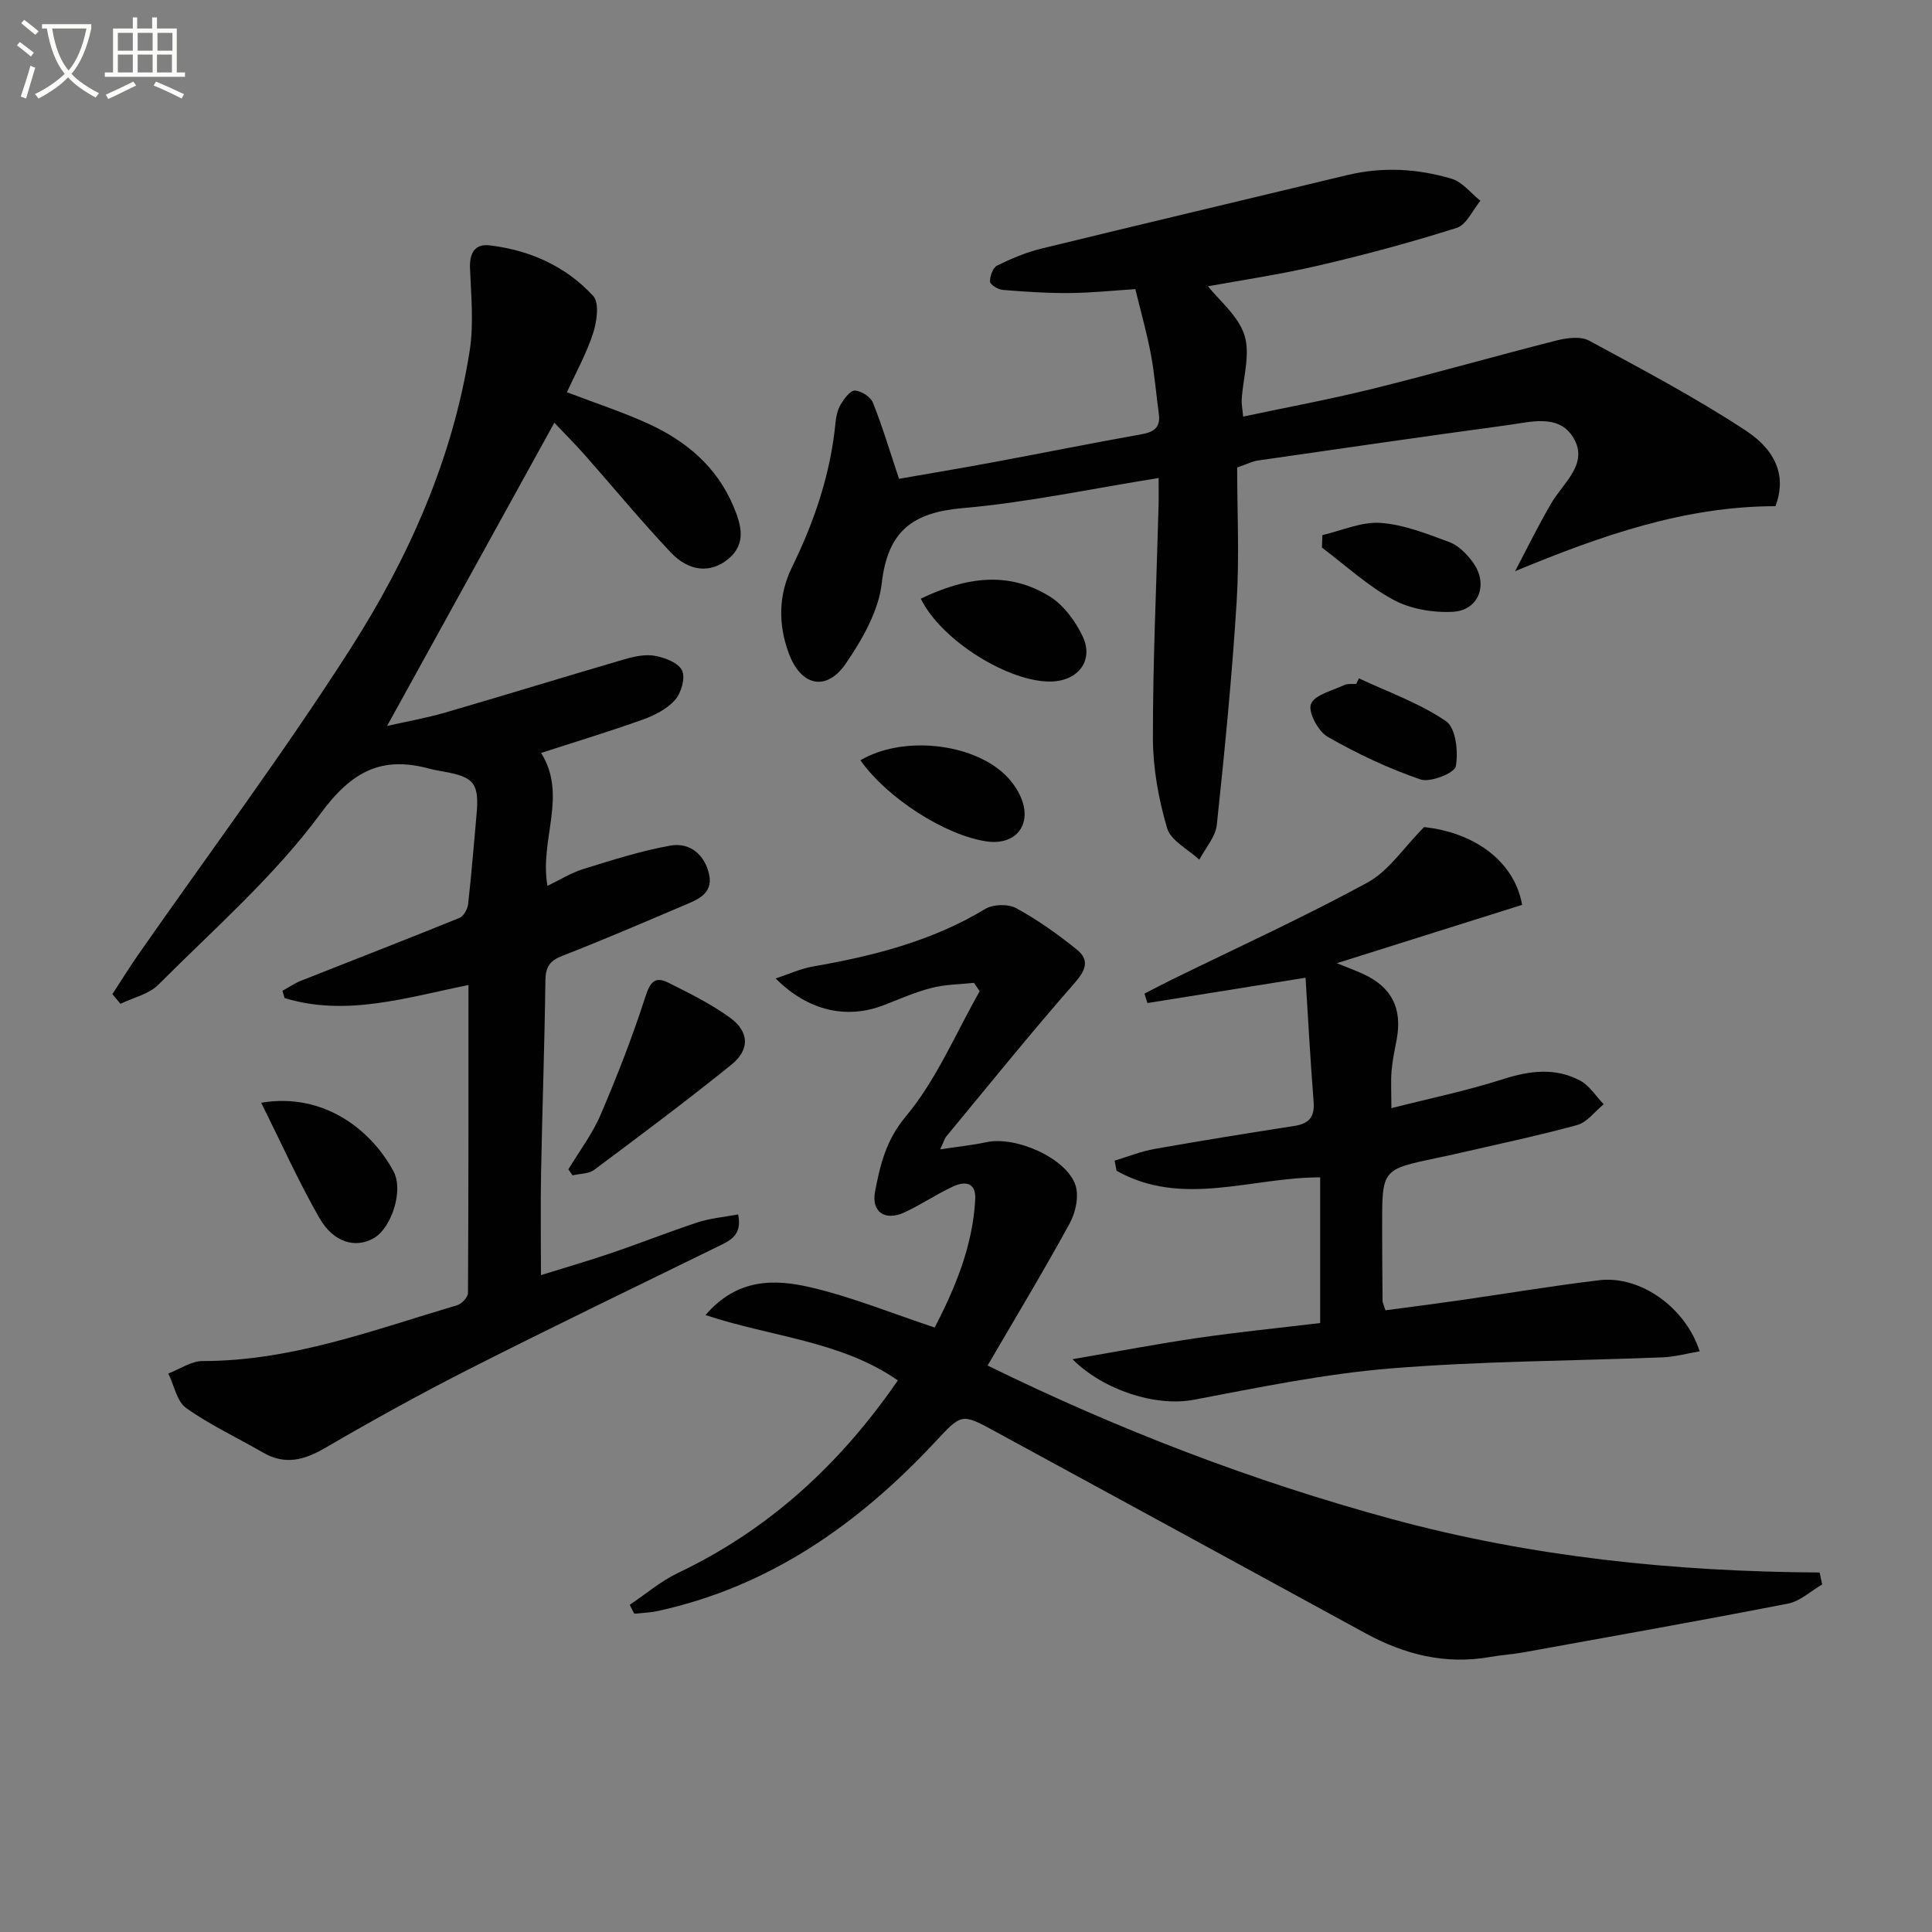 <svg enable-background="new 0 0 400 400" viewBox="0 0 400 400" xmlns="http://www.w3.org/2000/svg"><rect x="0" y="0" width="400" height="400" fill="#808080" stroke="none"/><path d="m6.4 11.7c-1-.8-1.9-1.6-2.9-2.3l.6-.7c.9.7 1.9 1.4 2.9 2.2zm-2.1 8.3c.7-2.1 1.4-4.2 2-6.4.2.1.6.3 1 .4-.7 2.3-1.3 4.4-1.9 6.4zm3-12.8c-1.1-.9-2.1-1.7-2.9-2.4l.6-.7c1 .8 2 1.5 3 2.4zm1.4-1.3v-.9h10.2v.9c-.9 4.2-2.3 7.3-4.1 9.4 1.3 1.4 3.2 2.7 5.7 4-.2.2-.4.5-.7.9-2.5-1.4-4.4-2.7-5.7-4.2-1.4 1.5-3.5 3-6.1 4.4 0 0 0 0-.1-.1-.3-.4-.5-.7-.7-.8 2.7-1.3 4.7-2.8 6.2-4.2-1.8-2.2-3-5.3-3.7-9.4zm9.2 0h-7.1c.6 3.8 1.7 6.7 3.4 8.7 1.7-2 2.9-4.8 3.7-8.7z" fill="#fbfcfa"/><path d="m31.6 3.6h.9v2.3h4.1v9.1h1.7v.9h-16.6v-.9h1.7v-9.1h4.1v-2.3h.9v2.3h3.1v-2.3zm-4 13.3.6.8c-1.9.9-3.8 1.9-5.8 2.8-.2-.3-.3-.6-.5-.9 2-.9 3.9-1.8 5.7-2.7zm-3.2-10.1v3.7h3.1v-3.7zm0 4.5v3.7h3.1v-3.7zm4.1-4.5v3.7h3.1v-3.7zm0 4.5v3.7h3.1v-3.7zm9.1 9.1c-2.1-1.1-4.1-2-5.8-2.7l.5-.8c2.2.9 4.1 1.8 5.8 2.6zm-1.9-13.6h-3.1v3.7h3.1zm-3.2 4.5v3.7h3.1v-3.7z" fill="#fbfcfa"/><g fill="#010101"><path d="m23.27 205.83c1.75-2.68 3.43-5.42 5.26-8.05 14.74-21.14 30.19-41.83 44.06-63.52 12.03-18.81 21.14-39.26 24.65-61.63.87-5.56.3-11.38.07-17.07-.13-3.15.99-5.12 4.07-4.76 8.31.99 15.78 4.32 21.43 10.47 1.31 1.42.77 5.31-.01 7.71-1.37 4.23-3.58 8.18-5.42 12.23 5.88 2.25 11.55 4.09 16.94 6.56 7.76 3.57 14.08 8.87 17.5 16.99 1.6 3.79 2.83 7.75-1.03 10.96-3.61 3-8.09 2.7-11.92-1.35-6.17-6.53-11.88-13.48-17.83-20.21-1.97-2.23-4.09-4.33-6.27-6.64-11.55 20.93-22.89 41.49-34.63 62.78 4.17-.95 8.13-1.64 11.97-2.75 12.41-3.61 24.77-7.43 37.18-11.05 2.04-.6 4.36-1.09 6.38-.71 2.05.38 4.83 1.47 5.55 3.04.71 1.55-.17 4.62-1.45 6.07-1.65 1.88-4.23 3.2-6.66 4.07-6.85 2.46-13.82 4.56-21.08 6.92 5.53 8.82-.37 17.93 1.31 27.52 2.55-1.22 4.87-2.69 7.4-3.48 5.97-1.84 11.96-3.78 18.09-4.86 4.06-.72 7.13 1.97 7.99 6 .87 4.11-2.65 5.29-5.55 6.52-8.25 3.51-16.5 7.06-24.86 10.31-2.6 1.01-3.45 2.3-3.49 5.08-.17 13.31-.65 26.61-.9 39.92-.13 6.79-.02 13.59-.02 21.1 4.7-1.47 9.69-2.91 14.6-4.58 5.97-2.03 11.84-4.37 17.83-6.34 2.6-.85 5.41-1.09 8.39-1.65.92 4.41-1.75 5.45-4.27 6.69-17.03 8.34-34.12 16.57-51.03 25.14-10.23 5.18-20.28 10.74-30.19 16.51-4.37 2.55-8.33 3.61-12.91.95-5.29-3.07-10.9-5.67-15.86-9.19-1.95-1.38-2.51-4.72-3.71-7.16 2.36-.9 4.73-2.58 7.09-2.58 18.45.01 35.45-6.45 52.74-11.57.94-.28 2.2-1.65 2.21-2.52.12-21.14.1-42.28.1-63.76-12.89 2.6-25.32 6.59-38.07 2.7-.15-.5-.3-1.01-.44-1.51 1.28-.7 2.5-1.55 3.84-2.08 10.94-4.34 21.92-8.58 32.82-13.01.86-.35 1.67-1.84 1.78-2.88.69-6.1 1.17-12.22 1.73-18.33.6-6.58-.41-7.95-6.7-9.06-.98-.17-1.97-.34-2.93-.6-9.96-2.7-16.12.41-22.66 9.28-9.58 13-22.07 23.89-33.57 35.42-1.96 1.97-5.2 2.67-7.85 3.96-.55-.67-1.11-1.34-1.67-2z"/><path d="m239.88 98.97c-14.03 2.23-27.22 5.07-40.56 6.23-10.4.9-15.53 4.77-16.76 15.55-.66 5.77-4.03 11.63-7.42 16.6-4.01 5.88-9.28 4.73-11.8-2.01-2.25-6-2.2-12.14.64-17.93 4.65-9.49 7.98-19.32 9-29.89.13-1.3.43-2.7 1.09-3.8.71-1.18 1.98-2.91 2.92-2.86 1.32.07 3.25 1.29 3.73 2.49 1.96 4.89 3.47 9.97 5.41 15.78 6.24-1.09 12.87-2.19 19.46-3.42 10.28-1.91 20.52-3.98 30.81-5.81 2.62-.47 3.9-1.48 3.52-4.22-.56-4.11-.88-8.26-1.64-12.32-.82-4.36-2.04-8.64-3.22-13.5-4.38.28-8.98.77-13.58.81-4.63.04-9.26-.27-13.88-.65-.97-.08-2.58-1.07-2.62-1.71-.06-1.11.58-2.88 1.45-3.32 2.92-1.44 5.99-2.74 9.14-3.51 21.09-5.15 42.22-10.13 63.33-15.22 7.29-1.76 14.55-1.36 21.62.74 2.25.67 4.01 3 5.99 4.57-1.62 1.93-2.89 4.97-4.92 5.61-9.44 2.99-19.04 5.58-28.69 7.82-8.16 1.89-16.48 3.11-22.8 4.27 2.28 2.9 6.28 6.1 7.56 10.16 1.25 3.97-.31 8.82-.58 13.28-.06.96.16 1.94.3 3.54 9.14-1.94 18.07-3.59 26.87-5.77 12.72-3.15 25.33-6.77 38.03-9.99 2.14-.54 4.98-.91 6.73.04 10.94 5.91 21.96 11.75 32.34 18.55 6.93 4.54 8.38 10.09 6.24 15.72-18.81.02-36.09 6.08-53.91 13.46 2.48-4.7 4.81-9.49 7.49-14.06 2.52-4.31 7.86-8.21 4.54-13.64-3.02-4.94-8.87-3.17-13.65-2.53-17.26 2.33-34.5 4.85-51.74 7.33-.97.14-1.88.63-4.18 1.43 0 9 .48 18.48-.11 27.89-.96 15.39-2.47 30.76-4.1 46.1-.27 2.5-2.37 4.81-3.62 7.21-2.31-2.15-5.9-3.92-6.67-6.52-1.76-5.97-2.92-12.34-2.94-18.55-.03-15.63.71-31.27 1.13-46.9.1-2.13.05-4.27.05-7.05z"/><path d="m130.38 332.26c3.31-2.22 6.41-4.89 9.97-6.59 18.84-8.96 33.57-22.5 45.54-39.87-11.81-8.21-26.12-8.97-39.82-13.53 6.61-7.7 14.38-7.46 21.78-5.74 8.5 1.99 16.69 5.34 25.67 8.32 4.13-7.99 7.85-16.7 8.39-26.47.2-3.63-2.12-3.88-4.61-2.72-3.45 1.6-6.63 3.79-10.09 5.37-4 1.83-6.86-.1-6.03-4.39 1.06-5.48 2.23-10.54 6.36-15.5 6.35-7.6 10.32-17.18 15.3-25.92-.4-.58-.8-1.15-1.19-1.73-2.94.32-5.96.32-8.8 1.05-3.35.85-6.56 2.29-9.8 3.54-7.74 3.01-15.72 1.25-22.46-5.5 2.82-.93 5.19-2.03 7.68-2.47 12.5-2.18 24.65-5.24 35.69-11.91 1.64-.99 4.76-1.09 6.42-.18 4.45 2.43 8.65 5.41 12.6 8.61 2.68 2.17 1.79 4.29-.55 6.96-9.08 10.35-17.72 21.08-26.5 31.69-.39.47-.55 1.14-1.27 2.68 3.67-.56 6.67-.86 9.6-1.49 6.04-1.3 16.52 3.28 18.4 8.9.76 2.27.05 5.63-1.16 7.86-5.33 9.77-11.09 19.3-17.03 29.49 27.12 13.3 54.86 23.95 83.72 31.79 28.94 7.86 58.54 10.88 88.55 11.06.17.82.35 1.65.52 2.47-2.35 1.36-4.55 3.48-7.07 3.97-18.23 3.55-36.52 6.79-54.79 10.1-2.28.41-4.62.54-6.9.95-9.24 1.63-17.71-.49-25.81-4.92-25.53-13.96-51.1-27.86-76.66-41.78-6.96-3.79-6.91-3.73-12.44 2.2-15.88 17.01-34.27 29.94-57.43 34.99-1.58.34-3.23.38-4.84.55-.33-.61-.64-1.22-.94-1.84z"/><path d="m351.9 279.78c-2.62.44-5.13 1.14-7.66 1.24-18.78.76-37.62.77-56.33 2.3-13.68 1.12-27.25 3.93-40.77 6.49-7.84 1.48-18.65-1.96-25.09-8.4 9.1-1.56 17.47-3.17 25.9-4.4 8.37-1.22 16.8-2.06 25.38-3.09 0-10.27 0-20.2 0-30.16-14.25-.02-28.57 6.3-42.16-1.37-.13-.7-.26-1.39-.4-2.09 2.76-.83 5.48-1.93 8.3-2.43 9.64-1.71 19.3-3.26 28.97-4.77 3.04-.47 4.18-1.92 3.93-5.04-.67-8.36-1.11-16.75-1.67-25.63-11.79 1.89-22.26 3.57-32.73 5.24-.21-.65-.42-1.3-.63-1.95 1.9-.97 3.79-1.97 5.7-2.91 13.54-6.64 27.28-12.9 40.51-20.1 4.37-2.38 7.43-7.18 11.69-11.47 10.37 1.11 18.7 7.03 20.3 16.1-12.46 3.92-25.06 7.89-38.37 12.08 2.25.91 3.89 1.51 5.46 2.23 5.95 2.74 8.16 7.18 6.92 13.66-.41 2.12-.86 4.24-1.04 6.38-.18 2.13-.04 4.29-.04 7.74 7.74-1.97 15.57-3.58 23.14-6.01 5.51-1.76 10.77-2.42 15.91.29 1.96 1.03 3.29 3.24 4.91 4.91-1.83 1.49-3.45 3.76-5.54 4.32-8.48 2.31-17.11 4.11-25.68 6.09-1.13.26-2.27.49-3.41.73-11.25 2.37-11.26 2.37-11.24 14.08 0 5.16.04 10.33.08 15.49 0 .31.18.62.6 1.95 4.79-.64 9.78-1.27 14.76-1.98 9.86-1.41 19.68-3.07 29.56-4.25 8.46-.98 17.8 5.62 20.74 14.73z"/><path d="m117.67 242.11c2.27-3.77 4.99-7.35 6.7-11.36 3.43-8.02 6.61-16.18 9.28-24.48.97-3.04 2.05-4.16 4.71-2.82 4.41 2.22 8.92 4.42 12.88 7.33 3.91 2.87 4 6.57.2 9.64-9.29 7.5-18.86 14.65-28.43 21.79-1.14.85-2.96.77-4.47 1.13-.29-.41-.58-.82-.87-1.23z"/><path d="m54.07 228.31c13.08-2.21 22.94 5.8 27.43 14.26 2.1 3.96-.48 11.72-4.13 13.79-3.77 2.14-8.3.94-11.24-4.19-4.31-7.51-7.87-15.47-12.06-23.86z"/><path d="m190.64 123.95c9.13-4.4 18.04-5.84 26.71-.45 2.87 1.79 5.27 5.05 6.77 8.18 2.4 4.97-.79 9.23-6.37 9.42-8.69.28-22.85-8.43-27.11-17.15z"/><path d="m178.14 157.41c8.59-5.12 23.13-3.69 30.07 3.11 1.38 1.36 2.6 3.1 3.29 4.9 2.14 5.51-1.32 9.62-7.19 8.79-8.58-1.23-20.62-8.95-26.17-16.8z"/><path d="m281.36 140.45c6.08 2.85 12.55 5.13 18.03 8.87 2.01 1.37 2.59 6.36 2.01 9.34-.27 1.41-5.28 3.41-7.32 2.71-6.65-2.28-13.12-5.34-19.23-8.84-1.95-1.12-4.08-5.17-3.43-6.77.79-1.94 4.43-2.76 6.9-3.93.7-.33 1.64-.17 2.46-.23.2-.39.39-.77.58-1.15z"/><path d="m273.79 110.78c4.02-.92 8.1-2.8 12.03-2.52 4.85.35 9.65 2.26 14.29 3.99 1.88.7 3.59 2.47 4.83 4.16 3.29 4.48 1.28 9.98-4.17 10.26-4.09.21-8.76-.58-12.32-2.51-5.31-2.87-9.87-7.12-14.76-10.79.03-.86.07-1.73.1-2.59z"/></g></svg>